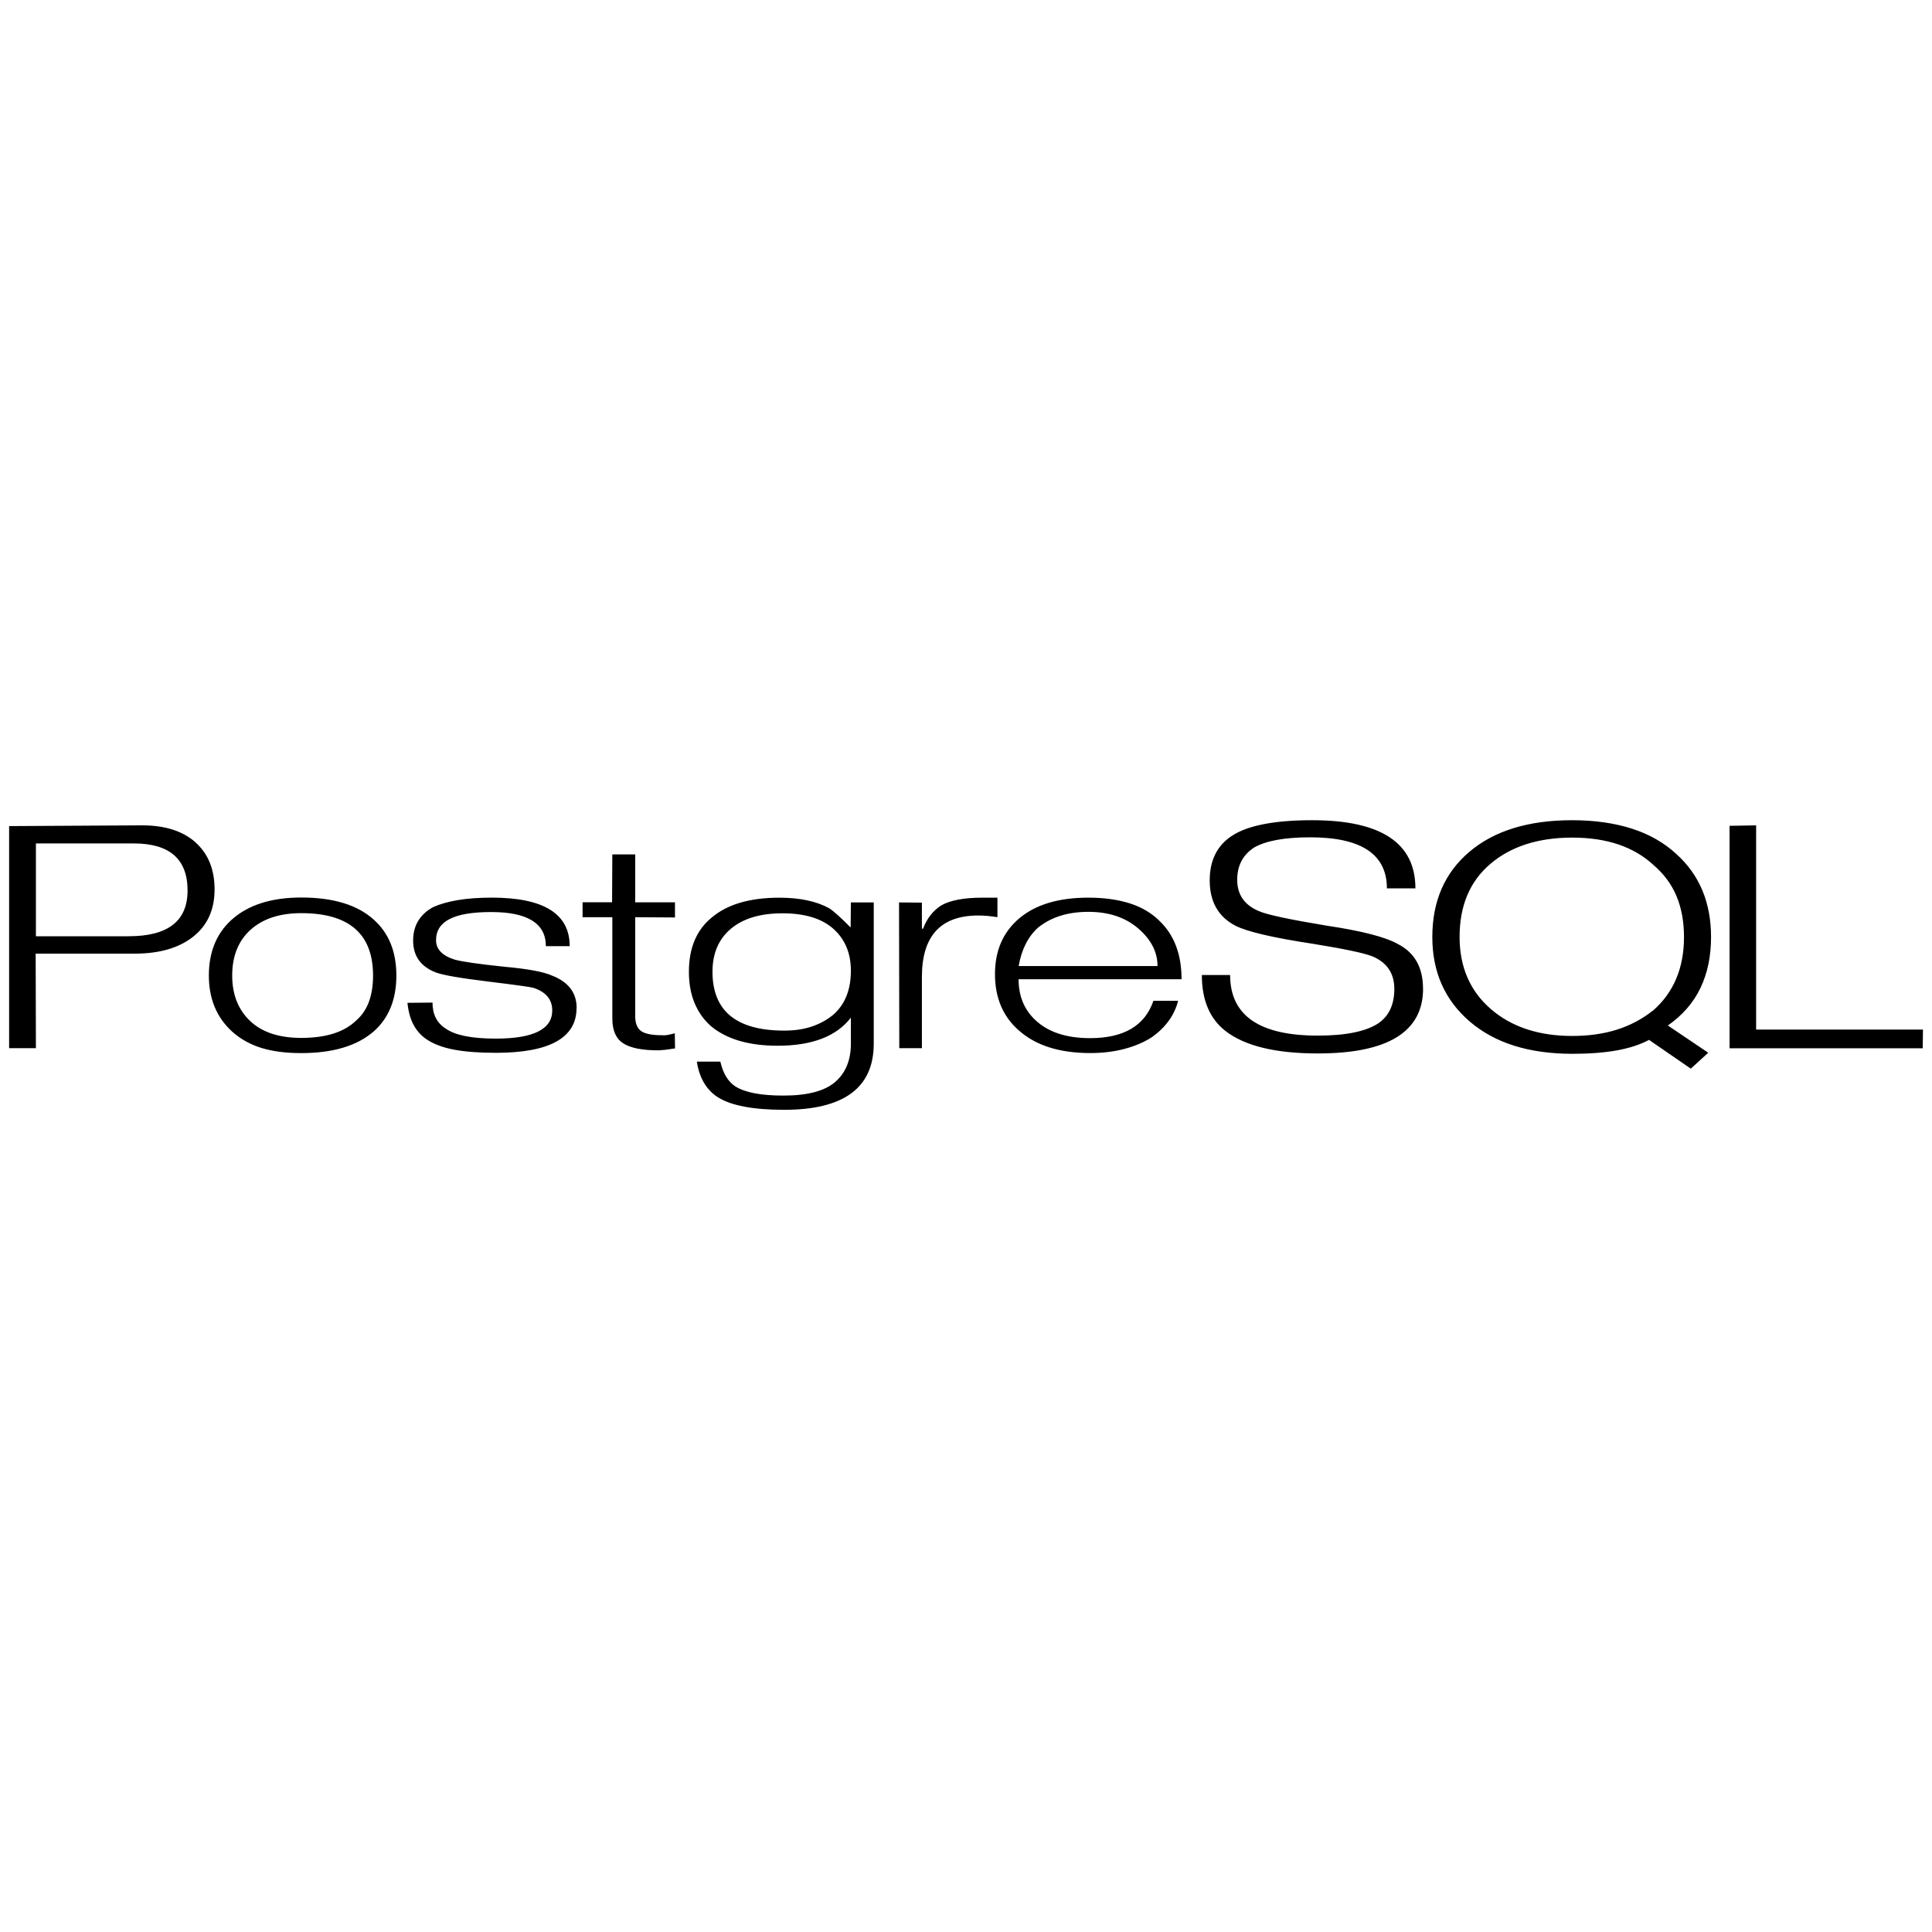 <svg xmlns="http://www.w3.org/2000/svg" xmlns:xlink="http://www.w3.org/1999/xlink" width="500" zoomAndPan="magnify" viewBox="0 0 375 375" height="500" preserveAspectRatio="xMidYMid meet" version="1.2"><defs><clipPath id="cabc9b879e"><path d="M 1 159.203 L 374 159.203 L 374 215.453 L 1 215.453 Z M 1 159.203 "/></clipPath></defs><g id="9378ef5283"><g clip-rule="nonzero" clip-path="url(#cabc9b879e)"><path style=" stroke:none;fill-rule:nonzero;fill:#000000;fill-opacity:1;" d="M 24.996 181.73 L 6.969 181.73 L 6.969 163.711 L 25.973 163.711 C 32.93 163.711 36.406 166.758 36.406 172.852 C 36.406 178.766 32.602 181.723 24.996 181.723 M 37.953 163.5 C 35.48 161.301 32.027 160.199 27.586 160.199 L 1.77 160.344 L 1.77 203.453 L 6.969 203.453 L 6.922 185.102 L 26.129 185.102 C 30.949 185.102 34.738 184 37.508 181.801 C 40.273 179.602 41.648 176.551 41.648 172.648 C 41.648 168.746 40.414 165.707 37.934 163.5 Z M 71.625 194.402 C 71.094 195.859 70.273 197.078 69.148 198.07 C 66.82 200.332 63.266 201.457 58.48 201.457 C 54.164 201.457 50.852 200.359 48.539 198.164 C 46.227 195.965 45.07 193.027 45.07 189.352 C 45.07 187.434 45.371 185.73 45.98 184.254 C 46.586 182.777 47.461 181.516 48.609 180.492 C 51 178.324 54.293 177.242 58.484 177.242 C 67.766 177.242 72.41 181.281 72.41 189.359 C 72.41 191.277 72.145 192.965 71.617 194.418 M 72.562 178.516 C 69.391 175.641 64.699 174.207 58.484 174.207 C 52.609 174.207 48.074 175.676 44.871 178.602 C 41.984 181.258 40.539 184.84 40.539 189.352 C 40.539 193.828 42.027 197.441 45.012 200.191 C 46.66 201.676 48.578 202.738 50.758 203.41 C 52.941 204.082 55.523 204.406 58.473 204.406 C 64.656 204.406 69.363 202.988 72.598 200.145 C 75.488 197.551 76.934 193.953 76.934 189.348 C 76.934 184.719 75.469 181.102 72.551 178.508 Z M 111.906 195.648 C 111.906 201.449 106.676 204.352 96.215 204.352 C 93.02 204.352 90.328 204.148 88.137 203.738 C 85.945 203.324 84.172 202.664 82.805 201.734 C 81.75 201.031 80.914 200.098 80.289 198.953 C 79.668 197.812 79.266 196.375 79.082 194.648 L 83.949 194.602 C 83.949 196.883 84.801 198.566 86.512 199.648 C 88.34 200.945 91.578 201.594 96.227 201.594 C 103.535 201.594 107.191 199.773 107.191 196.129 C 107.191 194 105.965 192.527 103.512 191.73 C 103.016 191.578 100.059 191.168 94.645 190.504 C 89.227 189.84 85.852 189.25 84.516 188.723 C 81.629 187.578 80.188 185.527 80.188 182.562 C 80.188 179.664 81.477 177.5 84.055 176.082 C 85.328 175.496 86.922 175.039 88.832 174.715 C 90.746 174.391 92.961 174.23 95.477 174.23 C 105.547 174.23 110.578 177.371 110.578 183.648 L 105.953 183.648 C 105.953 179.234 102.41 177.027 95.336 177.027 C 91.734 177.027 89.059 177.469 87.289 178.371 C 85.52 179.273 84.637 180.641 84.637 182.5 C 84.637 184.23 85.828 185.488 88.223 186.25 C 89.617 186.652 92.832 187.117 97.863 187.641 C 102.371 188.043 105.453 188.609 107.129 189.355 C 110.328 190.59 111.926 192.688 111.926 195.648 Z M 131.023 203.5 L 129.043 203.777 L 127.809 203.871 C 124.641 203.871 122.355 203.414 120.953 202.5 C 119.551 201.59 118.852 199.988 118.852 197.699 L 118.852 178.031 L 113.078 178.031 L 113.078 175.129 L 118.805 175.129 L 118.852 165.836 L 123.289 165.836 L 123.289 175.141 L 131.012 175.141 L 131.012 178.078 L 123.289 178.031 L 123.289 197.172 C 123.289 198.598 123.668 199.582 124.438 200.125 C 125.207 200.668 126.555 200.938 128.504 200.938 C 128.785 200.969 129.094 200.961 129.438 200.906 C 129.777 200.855 130.289 200.738 130.977 200.559 L 131.023 203.512 Z M 161.711 196.984 C 160.5 197.969 159.121 198.727 157.566 199.25 C 156.016 199.777 154.23 200.039 152.215 200.039 C 142.934 200.039 138.293 196.227 138.293 188.609 C 138.293 185.062 139.48 182.285 141.855 180.281 C 144.23 178.277 147.574 177.273 151.887 177.273 C 156.234 177.273 159.531 178.285 161.781 180.305 C 164.031 182.324 165.156 185.031 165.156 188.426 C 165.156 192.117 164.008 194.98 161.711 196.984 M 169.594 175.16 L 165.156 175.16 L 165.109 180.023 C 163.152 178.051 161.758 176.801 160.918 176.277 C 158.441 174.918 155.219 174.242 151.277 174.242 C 145.5 174.242 141.09 175.551 138.047 178.176 C 135.156 180.582 133.715 184.066 133.715 188.633 C 133.715 190.887 134.078 192.898 134.809 194.672 C 135.543 196.445 136.605 197.949 138.008 199.184 C 141.055 201.711 145.359 202.977 150.93 202.977 C 157.613 202.977 162.355 201.16 165.156 197.523 L 165.156 202.559 C 165.156 205.77 164.141 208.254 162.105 210.012 C 160.074 211.77 156.727 212.652 152.066 212.652 C 147.688 212.652 144.57 212.051 142.707 210.855 C 141.309 209.934 140.344 208.332 139.816 206.062 L 135.254 206.062 C 135.75 209.238 137.109 211.535 139.305 212.953 C 141.852 214.586 146.156 215.414 152.215 215.414 C 163.801 215.414 169.594 211.129 169.594 202.566 Z M 193.59 178.023 C 192.266 177.809 191.016 177.699 189.879 177.699 C 182.582 177.699 178.941 181.676 178.941 189.625 L 178.941 203.449 L 174.551 203.449 L 174.504 175.16 L 178.941 175.203 L 178.941 180.254 L 179.172 180.254 C 179.918 178.262 181.098 176.754 182.711 175.73 C 184.48 174.738 187.117 174.238 190.625 174.238 L 193.602 174.238 L 193.602 178.023 Z M 197.719 187.516 C 198.281 184.301 199.535 181.805 201.492 180.047 C 202.766 179.027 204.207 178.262 205.82 177.754 C 207.434 177.242 209.25 176.988 211.27 176.988 C 215.211 176.988 218.43 178.062 220.93 180.211 C 223.43 182.359 224.676 184.797 224.676 187.508 L 197.707 187.508 M 225.098 178.781 C 223.547 177.234 221.621 176.086 219.32 175.352 C 217.02 174.617 214.332 174.234 211.258 174.234 C 205.508 174.234 201.051 175.562 197.879 178.219 C 194.711 180.875 193.125 184.492 193.125 189.062 C 193.125 193.633 194.648 197.262 197.691 199.949 C 200.984 202.914 205.629 204.398 211.625 204.398 C 214.012 204.398 216.227 204.129 218.262 203.59 C 220.293 203.055 222.074 202.289 223.594 201.309 C 226.266 199.398 227.957 197.047 228.676 194.25 L 223.879 194.25 C 222.234 199.086 218.133 201.504 211.586 201.504 C 206.957 201.504 203.402 200.324 200.922 197.957 C 198.777 195.93 197.707 193.301 197.707 190.074 L 229.34 190.074 C 229.34 185.277 227.93 181.512 225.098 178.789 Z M 276.219 191.875 C 276.219 200.273 269.402 204.473 255.773 204.473 C 247.605 204.473 241.645 203.027 237.891 200.133 C 234.812 197.754 233.277 194.129 233.277 189.25 L 238.766 189.25 C 238.766 197.094 244.426 201.012 255.77 201.012 C 261.207 201.012 265.137 200.211 267.559 198.605 C 269.609 197.188 270.637 194.969 270.637 191.945 C 270.637 188.953 269.238 186.848 266.441 185.652 C 264.855 185.004 260.988 184.184 254.84 183.191 C 247.105 182.016 242.09 180.848 239.789 179.676 C 236.465 177.945 234.805 175.016 234.805 170.883 C 234.805 167.027 236.219 164.16 239.047 162.277 C 242.086 160.238 247.305 159.203 254.695 159.203 C 268.055 159.203 274.73 163.613 274.73 172.434 L 269.195 172.434 C 269.195 165.828 264.246 162.523 254.32 162.523 C 249.344 162.523 245.707 163.188 243.406 164.516 C 241.227 165.938 240.141 168.023 240.141 170.77 C 240.141 173.641 241.535 175.664 244.336 176.84 C 245.824 177.52 250.207 178.461 257.473 179.664 C 264.309 180.684 268.922 181.875 271.316 183.23 C 274.586 184.898 276.207 187.789 276.207 191.895 Z M 320.785 196.18 C 318.734 197.812 316.418 199.035 313.836 199.855 C 311.254 200.672 308.355 201.078 305.172 201.078 C 298.641 201.078 293.363 199.32 289.344 195.832 C 285.324 192.344 283.305 187.672 283.305 181.855 C 283.305 175.785 285.301 171.047 289.297 167.664 C 293.293 164.281 298.586 162.578 305.176 162.578 C 311.863 162.578 317.117 164.352 320.941 167.898 C 322.961 169.625 324.453 171.641 325.418 173.961 C 326.383 176.281 326.863 178.906 326.863 181.867 C 326.863 187.906 324.844 192.684 320.801 196.199 M 323.719 199.059 C 326.578 197.055 328.691 194.625 330.059 191.762 C 331.426 188.898 332.113 185.617 332.113 181.883 C 332.113 175.188 329.875 169.824 325.395 165.781 C 323 163.559 320.109 161.91 316.723 160.832 C 313.336 159.75 309.48 159.203 305.133 159.203 C 296.68 159.203 290.047 161.242 285.234 165.312 C 280.418 169.387 278.012 174.906 278.012 181.875 C 278.012 188.66 280.441 194.137 285.301 198.297 C 290.16 202.461 296.801 204.543 305.219 204.543 C 308.508 204.543 311.379 204.32 313.836 203.879 C 316.289 203.438 318.371 202.758 320.078 201.84 L 328.184 207.426 L 331.566 204.332 L 323.719 199.043 Z M 373.199 203.469 L 335.707 203.469 L 335.707 160.293 L 340.863 160.199 L 340.863 199.84 L 373.246 199.84 L 373.199 203.441 Z M 373.199 203.469 "/></g></g></svg>